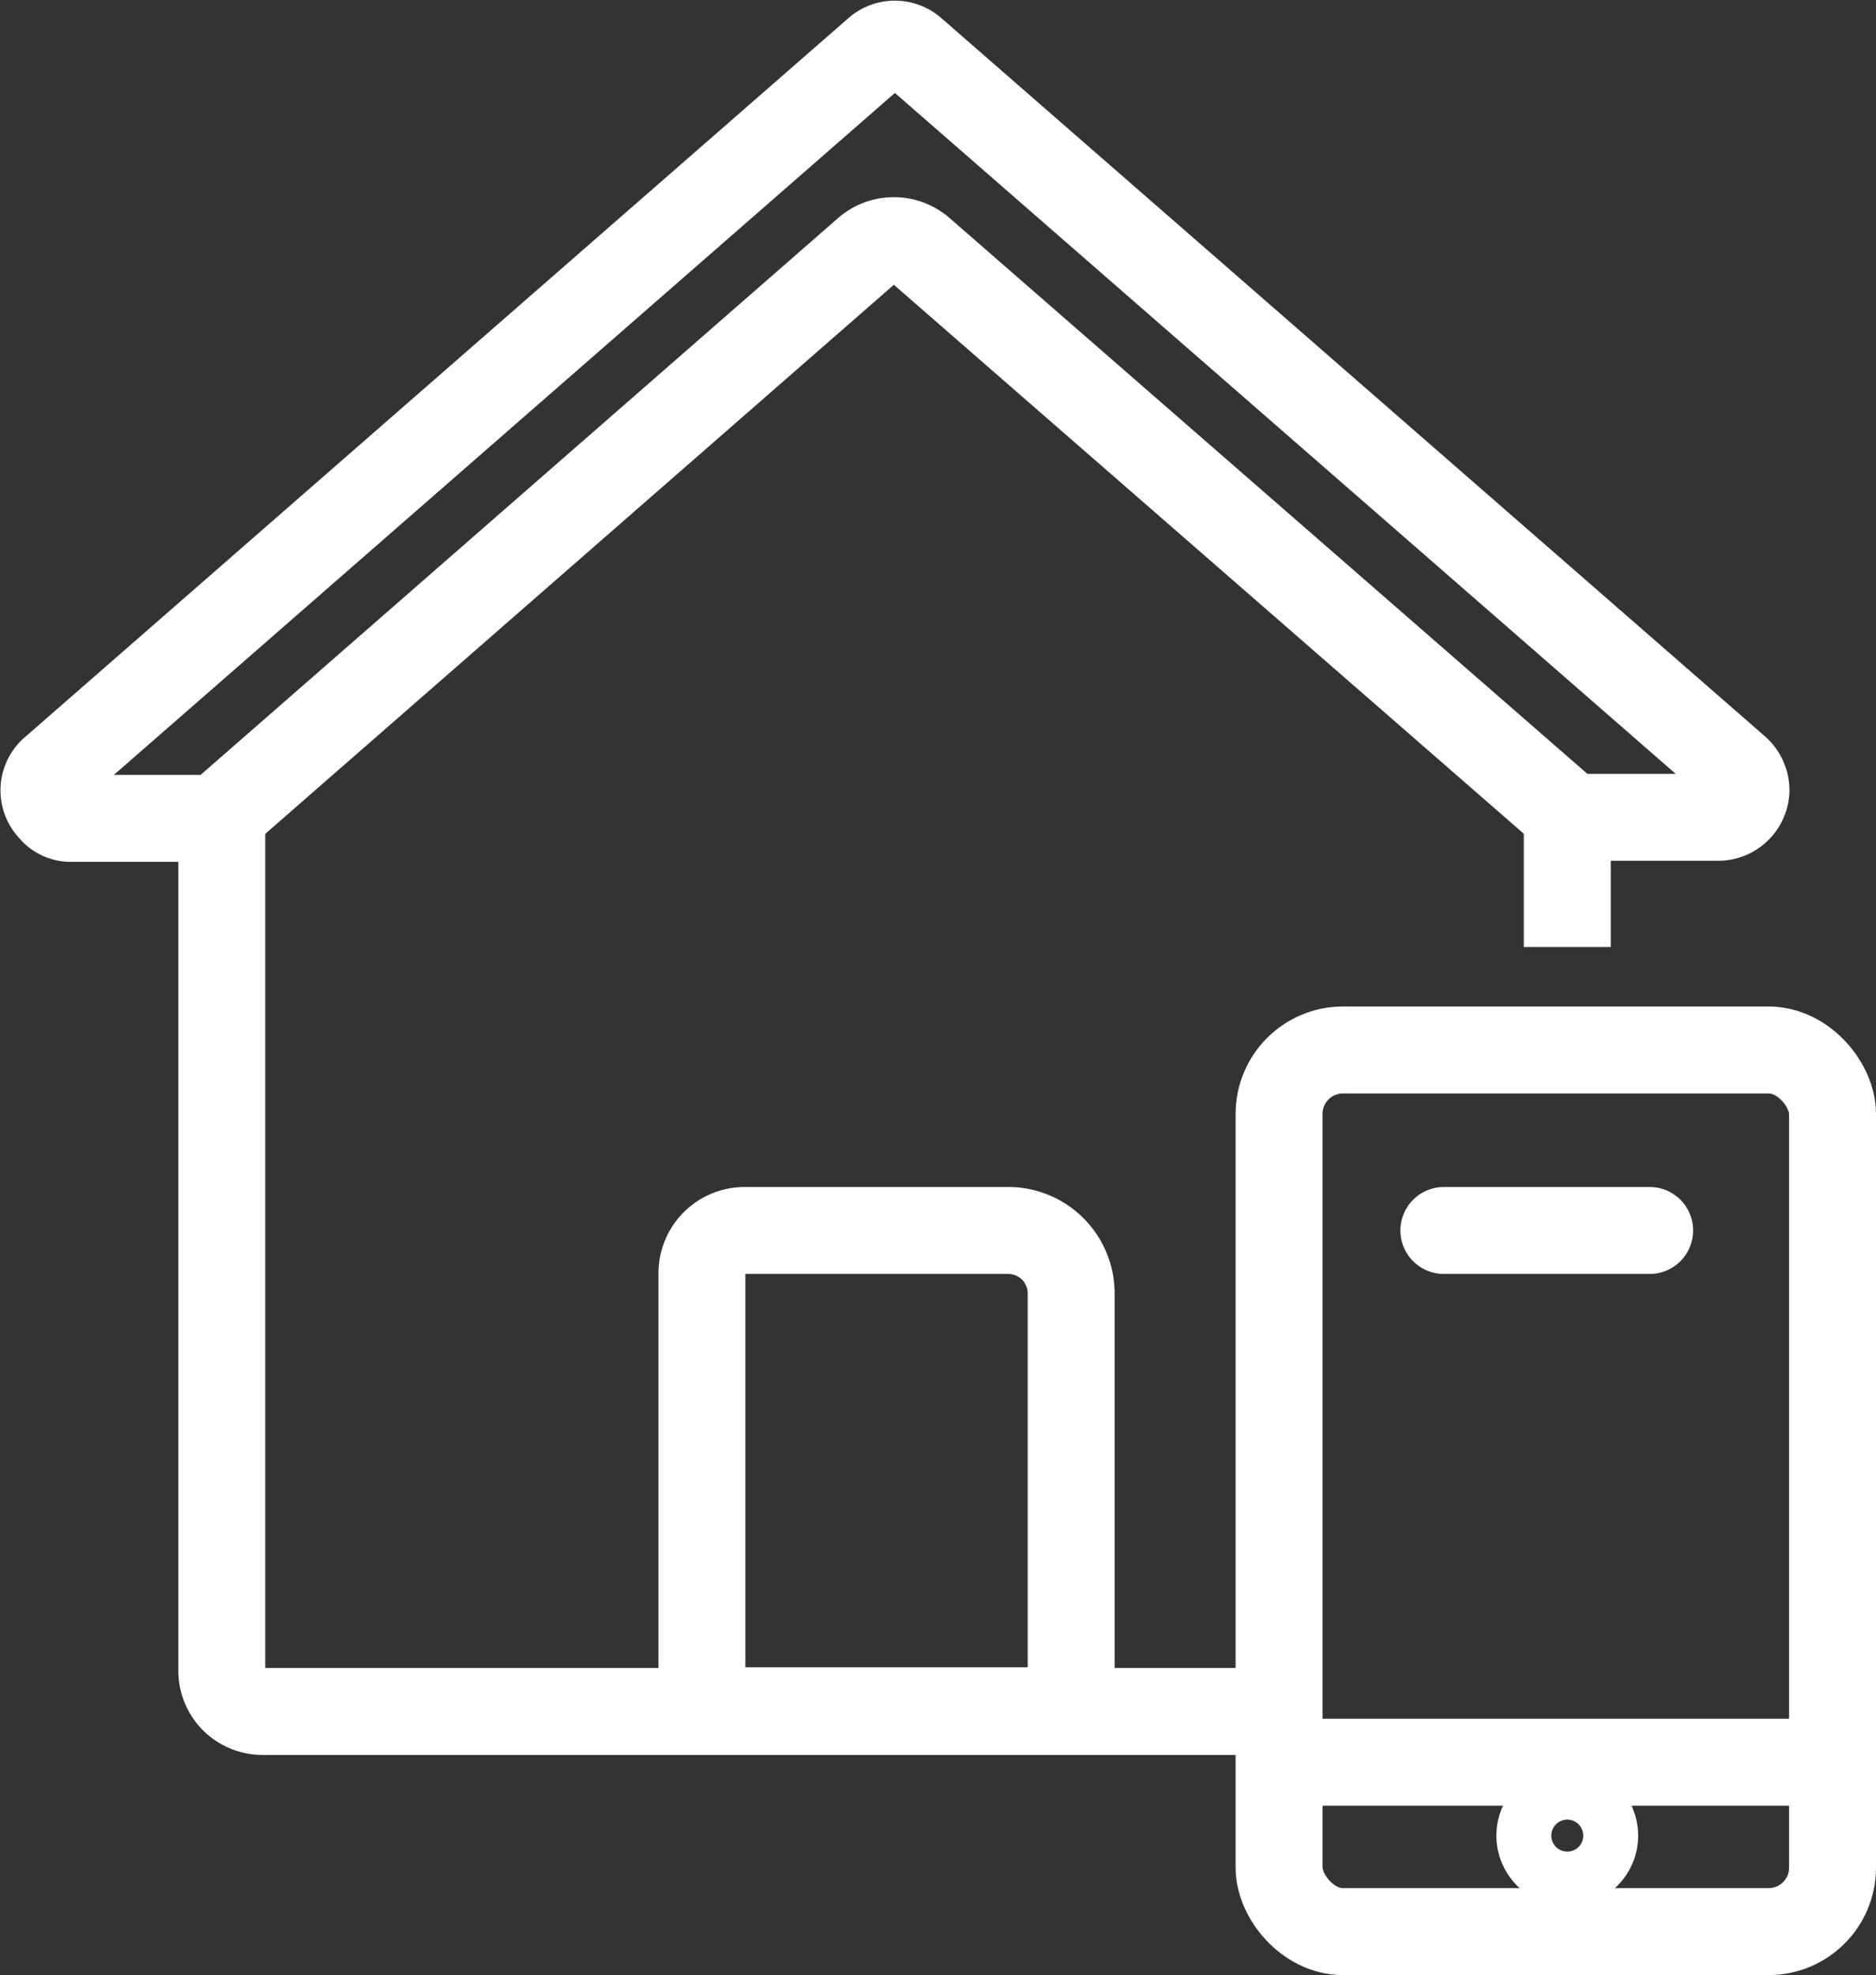 <svg xmlns="http://www.w3.org/2000/svg" viewBox="0 0 53.96 56.79"><rect x="0" y="0" width="53.96" height="56.79" fill="#333333" stroke="none"/><defs><style>.cls-1,.cls-2{fill:none;stroke:#fff;stroke-width:2.5px;}.cls-1{stroke-miterlimit:10;}.cls-2{stroke-linecap:round;stroke-linejoin:round;}</style></defs><title>资源 3-12</title><g id="图层_2" data-name="图层 2"><g id="图层_1-2" data-name="图层 1"><g id="图层_2-2" data-name="图层 2"><g id="图层_1-2-2" data-name="图层 1-2"><g id="图层_2-2-2" data-name="图层 2-2"><g id="图层_1-2-2-2" data-name="图层 1-2-2"><g id="图层_2-2-2-2" data-name="图层 2-2-2"><g id="图层_1-2-2-2-2" data-name="图层 1-2-2-2"><path class="cls-1" d="M24.93,7.21a1.19,1.19,0,0,1,1.56,0L45.19,23.5h4.23a.8.8,0,0,0,.8-.77h0a.82.82,0,0,0-.28-.62L26.24,1.45a.78.78,0,0,0-1,0L1.49,22.18a.77.77,0,0,0,0,1.09l0,0a.69.69,0,0,0,.51.26H6.24Z"/><path class="cls-1" d="M36.92,49.21H7.56a1.17,1.17,0,0,1-1.18-1.16h0V23.5"/><line class="cls-1" x1="45.08" y1="23.52" x2="45.08" y2="27.23"/><rect class="cls-1" x="36.79" y="30.19" width="15.92" height="25.35" rx="1.84" ry="1.84"/><line class="cls-1" x1="36.92" y1="50.67" x2="52.71" y2="50.67"/><line class="cls-2" x1="41.53" y1="35.38" x2="47.45" y2="35.38"/><circle class="cls-1" cx="45.08" cy="52.78" r="0.79"/><path class="cls-1" d="M21.4,35.38H29a1.81,1.81,0,0,1,1.81,1.81v12H20.19V36.59A1.23,1.23,0,0,1,21.4,35.38Z"/></g></g></g></g></g></g></g></g></svg>